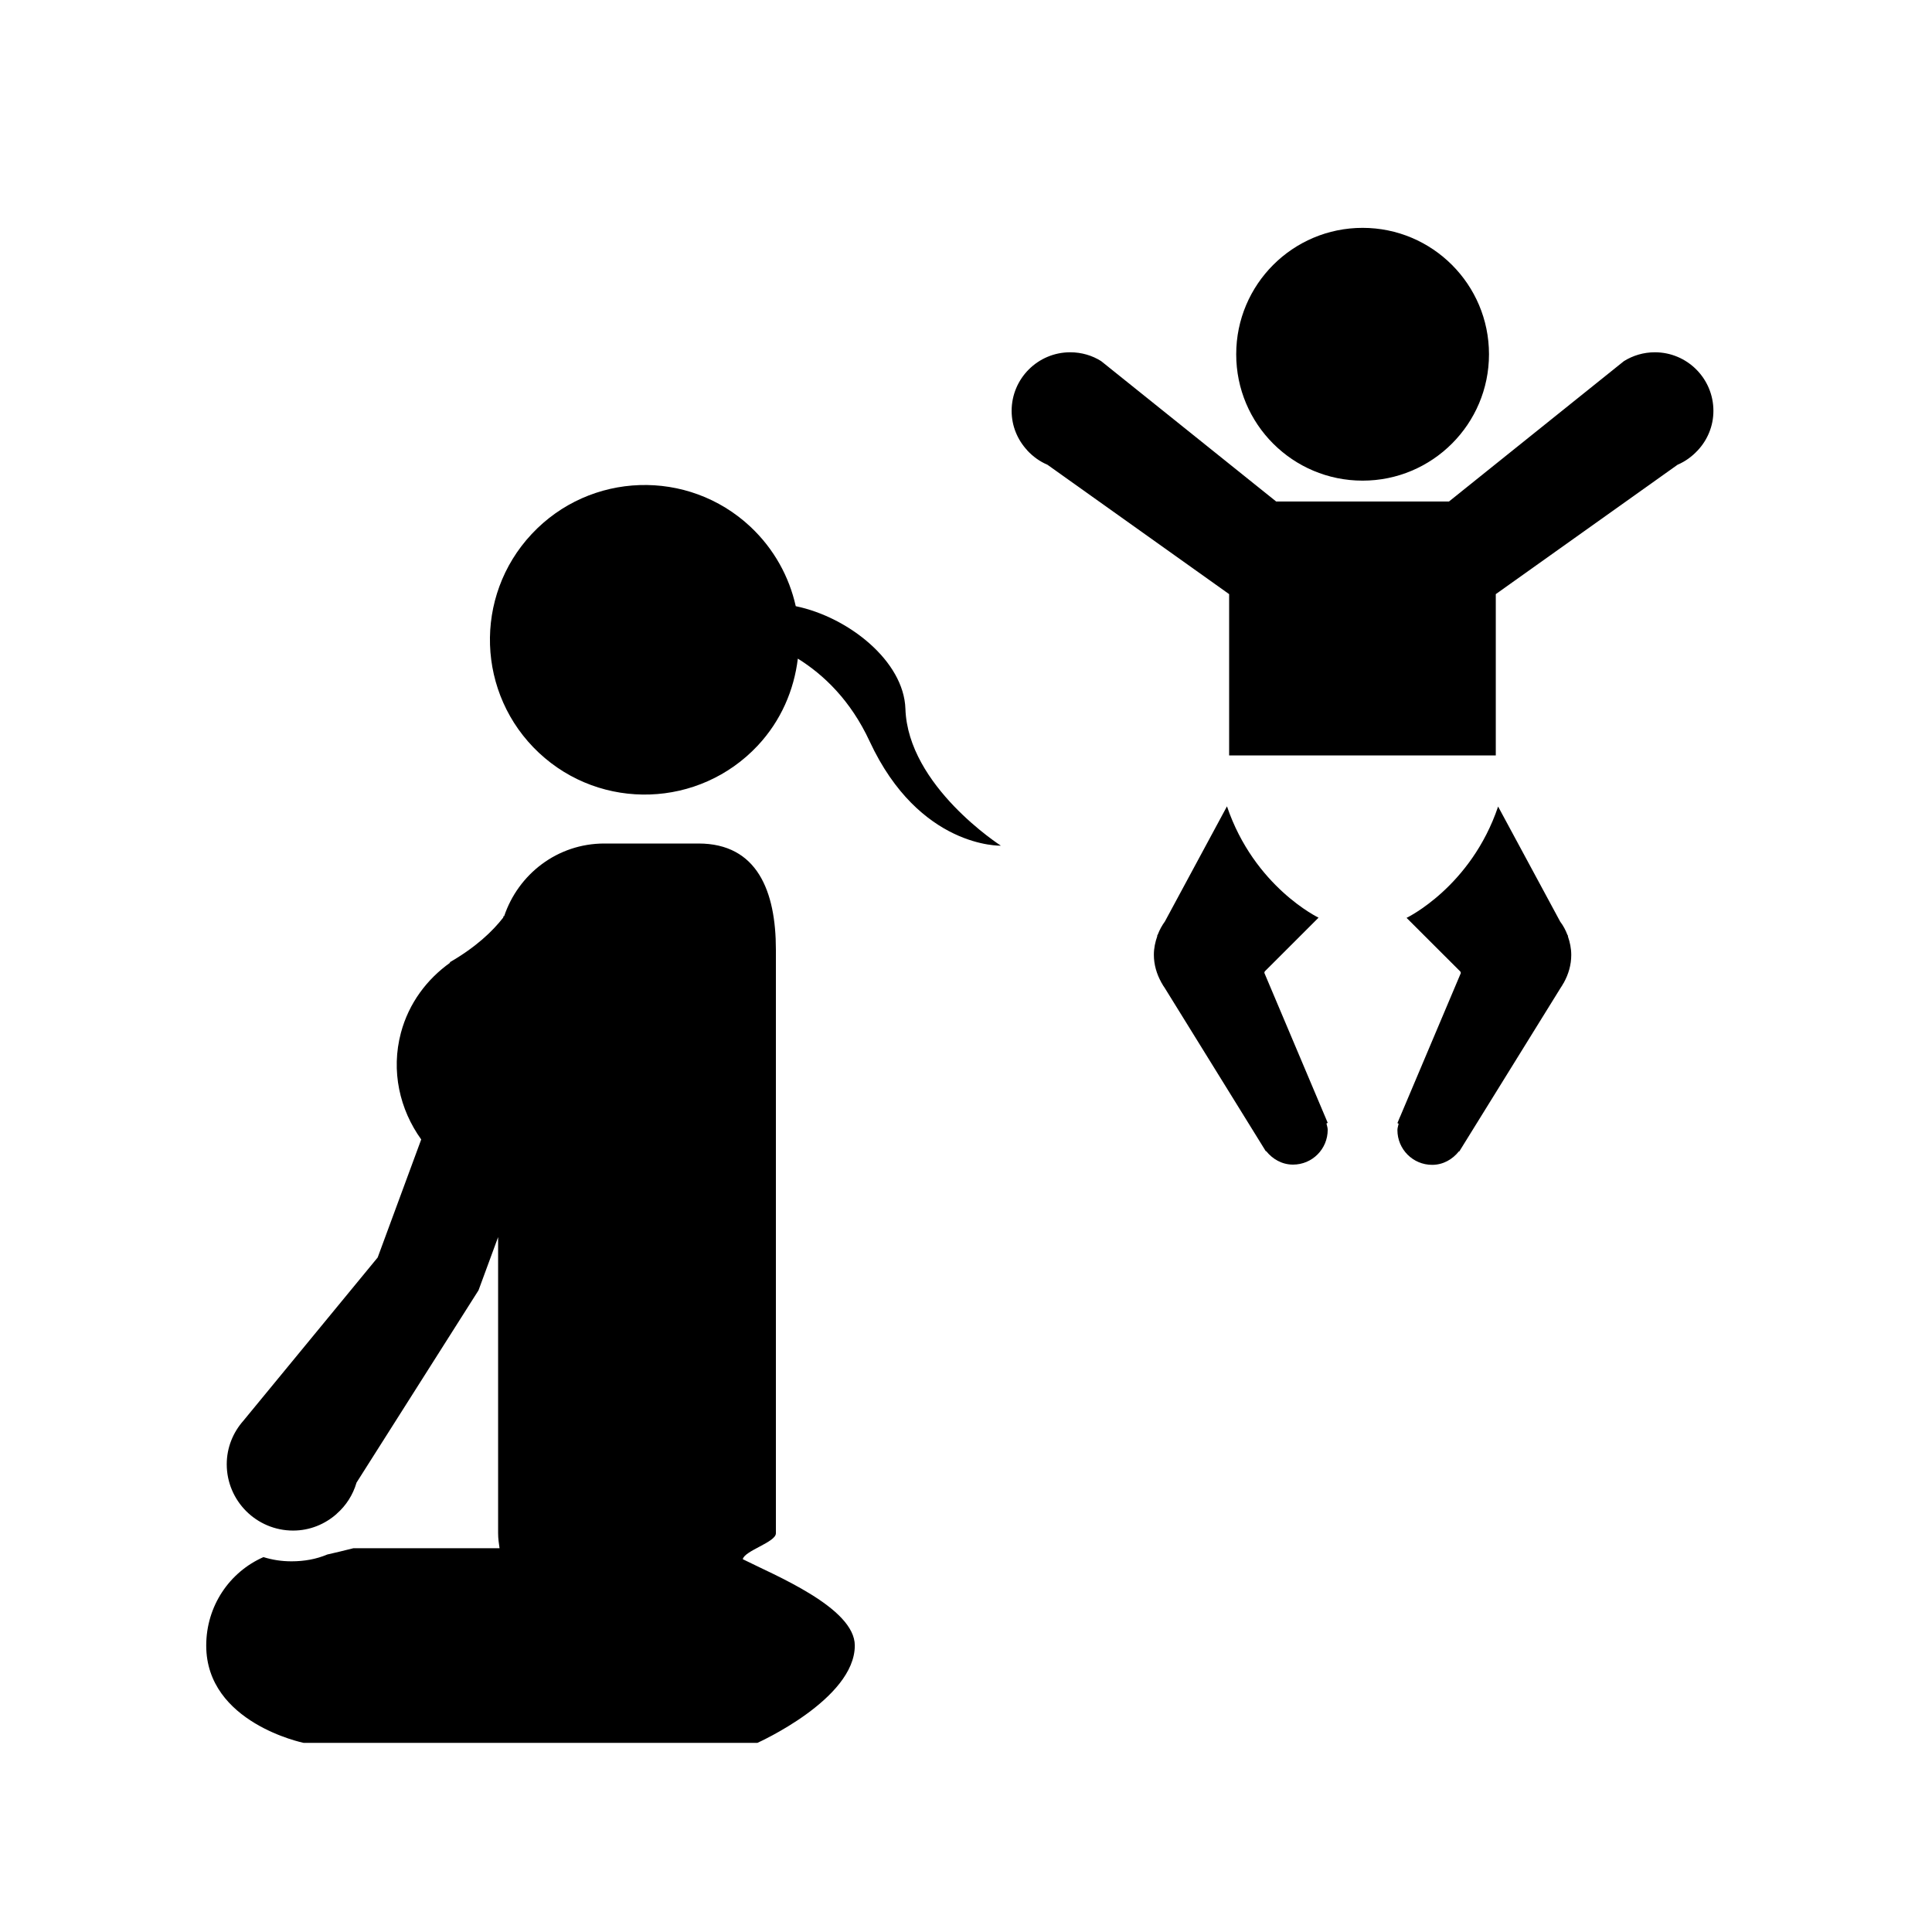 <?xml version="1.0" encoding="utf-8"?><!DOCTYPE svg PUBLIC "-//W3C//DTD SVG 1.1//EN" "http://www.w3.org/Graphics/SVG/1.1/DTD/svg11.dtd">
<svg version="1.1" xmlns="http://www.w3.org/2000/svg" xmlns:xlink="http://www.w3.org/1999/xlink" width="50" height="50" viewBox="0 0 50 50" xml:space="preserve">
<g transform="translate(-200,-4100)">
<path d="M219.223,4140.352c0.043-0.22,0.857-0.439,0.857-0.67v-15.105c0-1.512-0.482-2.747-2.003-2.747h-2.437
			c-1.217,0-2.23,0.795-2.594,1.885l-0.008-0.015l-0.018,0.051c-0.272,0.348-0.697,0.758-1.383,1.154l0.014,0.008
			c-0.601,0.428-1.07,1.047-1.275,1.814c-0.264,0.992-0.031,1.989,0.525,2.762l-1.127,3.055l-3.474,4.223l0,0
			c-0.266,0.301-0.432,0.693-0.432,1.128c0,0.946,0.769,1.716,1.717,1.716c0.435,0,0.826-0.165,1.128-0.432l0,0v-0.002
			c0.242-0.211,0.421-0.488,0.514-0.807l3.157-4.977l0.507-1.377v7.666c0,0.139,0.019,0.256,0.037,0.386h-3.781
			c-0.246,0.063-0.477,0.117-0.678,0.163c-0.285,0.121-0.597,0.176-0.926,0.176c-0.256,0-0.493-0.037-0.725-0.109
			c-0.877,0.385-1.481,1.264-1.481,2.289c0,2.004,2.519,2.518,2.519,2.518h11.746c0,0,2.52-1.127,2.52-2.518
			C222.124,4141.605,220.036,4140.762,219.223,4140.352z M223.432,4118.343c-0.041-1.237-1.479-2.375-2.838-2.655
			c-0.17-0.761-0.561-1.481-1.172-2.055c-1.615-1.512-4.15-1.428-5.662,0.188s-1.426,4.149,0.188,5.662
			c1.616,1.512,4.151,1.426,5.663-0.188c0.602-0.644,0.938-1.435,1.037-2.25c0.677,0.422,1.369,1.086,1.858,2.14
			c1.289,2.772,3.397,2.701,3.397,2.701S223.496,4120.346,223.432,4118.343z"></path>
<path d="M234.293,4128.896c-0.002-0.002-0.003-0.006-0.005-0.011l-1.567-3.708c0.004-0.014,0.006-0.023,0.01-0.036l1.393-1.392
			c0,0-1.663-0.795-2.37-2.881l-1.606,2.979c-0.076,0.104-0.138,0.218-0.185,0.34l-0.015,0.026l0.002,0.016
			c-0.053,0.15-0.088,0.311-0.088,0.479c0,0.26,0.074,0.5,0.19,0.711v0.004l0.013,0.018c0.022,0.042,0.047,0.084,0.076,0.123
			l2.618,4.23l0.009-0.004c0.166,0.207,0.409,0.35,0.695,0.35c0.497,0,0.898-0.402,0.898-0.9c0-0.059-0.021-0.108-0.032-0.164
			l0.032-0.017L234.293,4128.896z M235.264,4112.439c1.805,0,3.271-1.465,3.271-3.271s-1.466-3.271-3.271-3.271
			c-1.807,0-3.271,1.465-3.271,3.271C231.992,4110.977,233.457,4112.439,235.264,4112.439z M240.579,4124.217l-0.015-0.025
			c-0.047-0.123-0.107-0.236-0.186-0.34l-1.607-2.979c-0.705,2.085-2.369,2.881-2.369,2.881l1.394,1.392
			c0.003,0.012,0.006,0.022,0.011,0.035l-1.568,3.709c-0.002,0.004-0.004,0.008-0.006,0.011l-0.068,0.164l0.031,0.017
			c-0.01,0.056-0.031,0.105-0.031,0.164c0,0.498,0.402,0.9,0.898,0.9c0.287,0,0.529-0.143,0.694-0.35l0.009,0.004l2.62-4.23
			c0.028-0.039,0.052-0.081,0.075-0.123l0.014-0.018v-0.004c0.116-0.211,0.189-0.451,0.189-0.711c0-0.17-0.034-0.328-0.086-0.479
			L240.579,4124.217z M244.343,4110.633c0-0.837-0.679-1.516-1.515-1.516c-0.294,0-0.568,0.084-0.801,0.229l-4.528,3.633h-4.472
			l-4.529-3.633c-0.23-0.146-0.507-0.229-0.801-0.229c-0.836,0-1.516,0.679-1.516,1.516c0,0.396,0.155,0.753,0.404,1.021
			l-0.002,0.002l0.005,0.004c0.146,0.155,0.319,0.283,0.519,0.367l4.703,3.349v4.175h6.901v-4.175l4.705-3.349
			c0.198-0.084,0.371-0.211,0.517-0.367l0.006-0.004v-0.002C244.188,4111.387,244.343,4111.027,244.343,4110.633z"></path>
</g></svg>